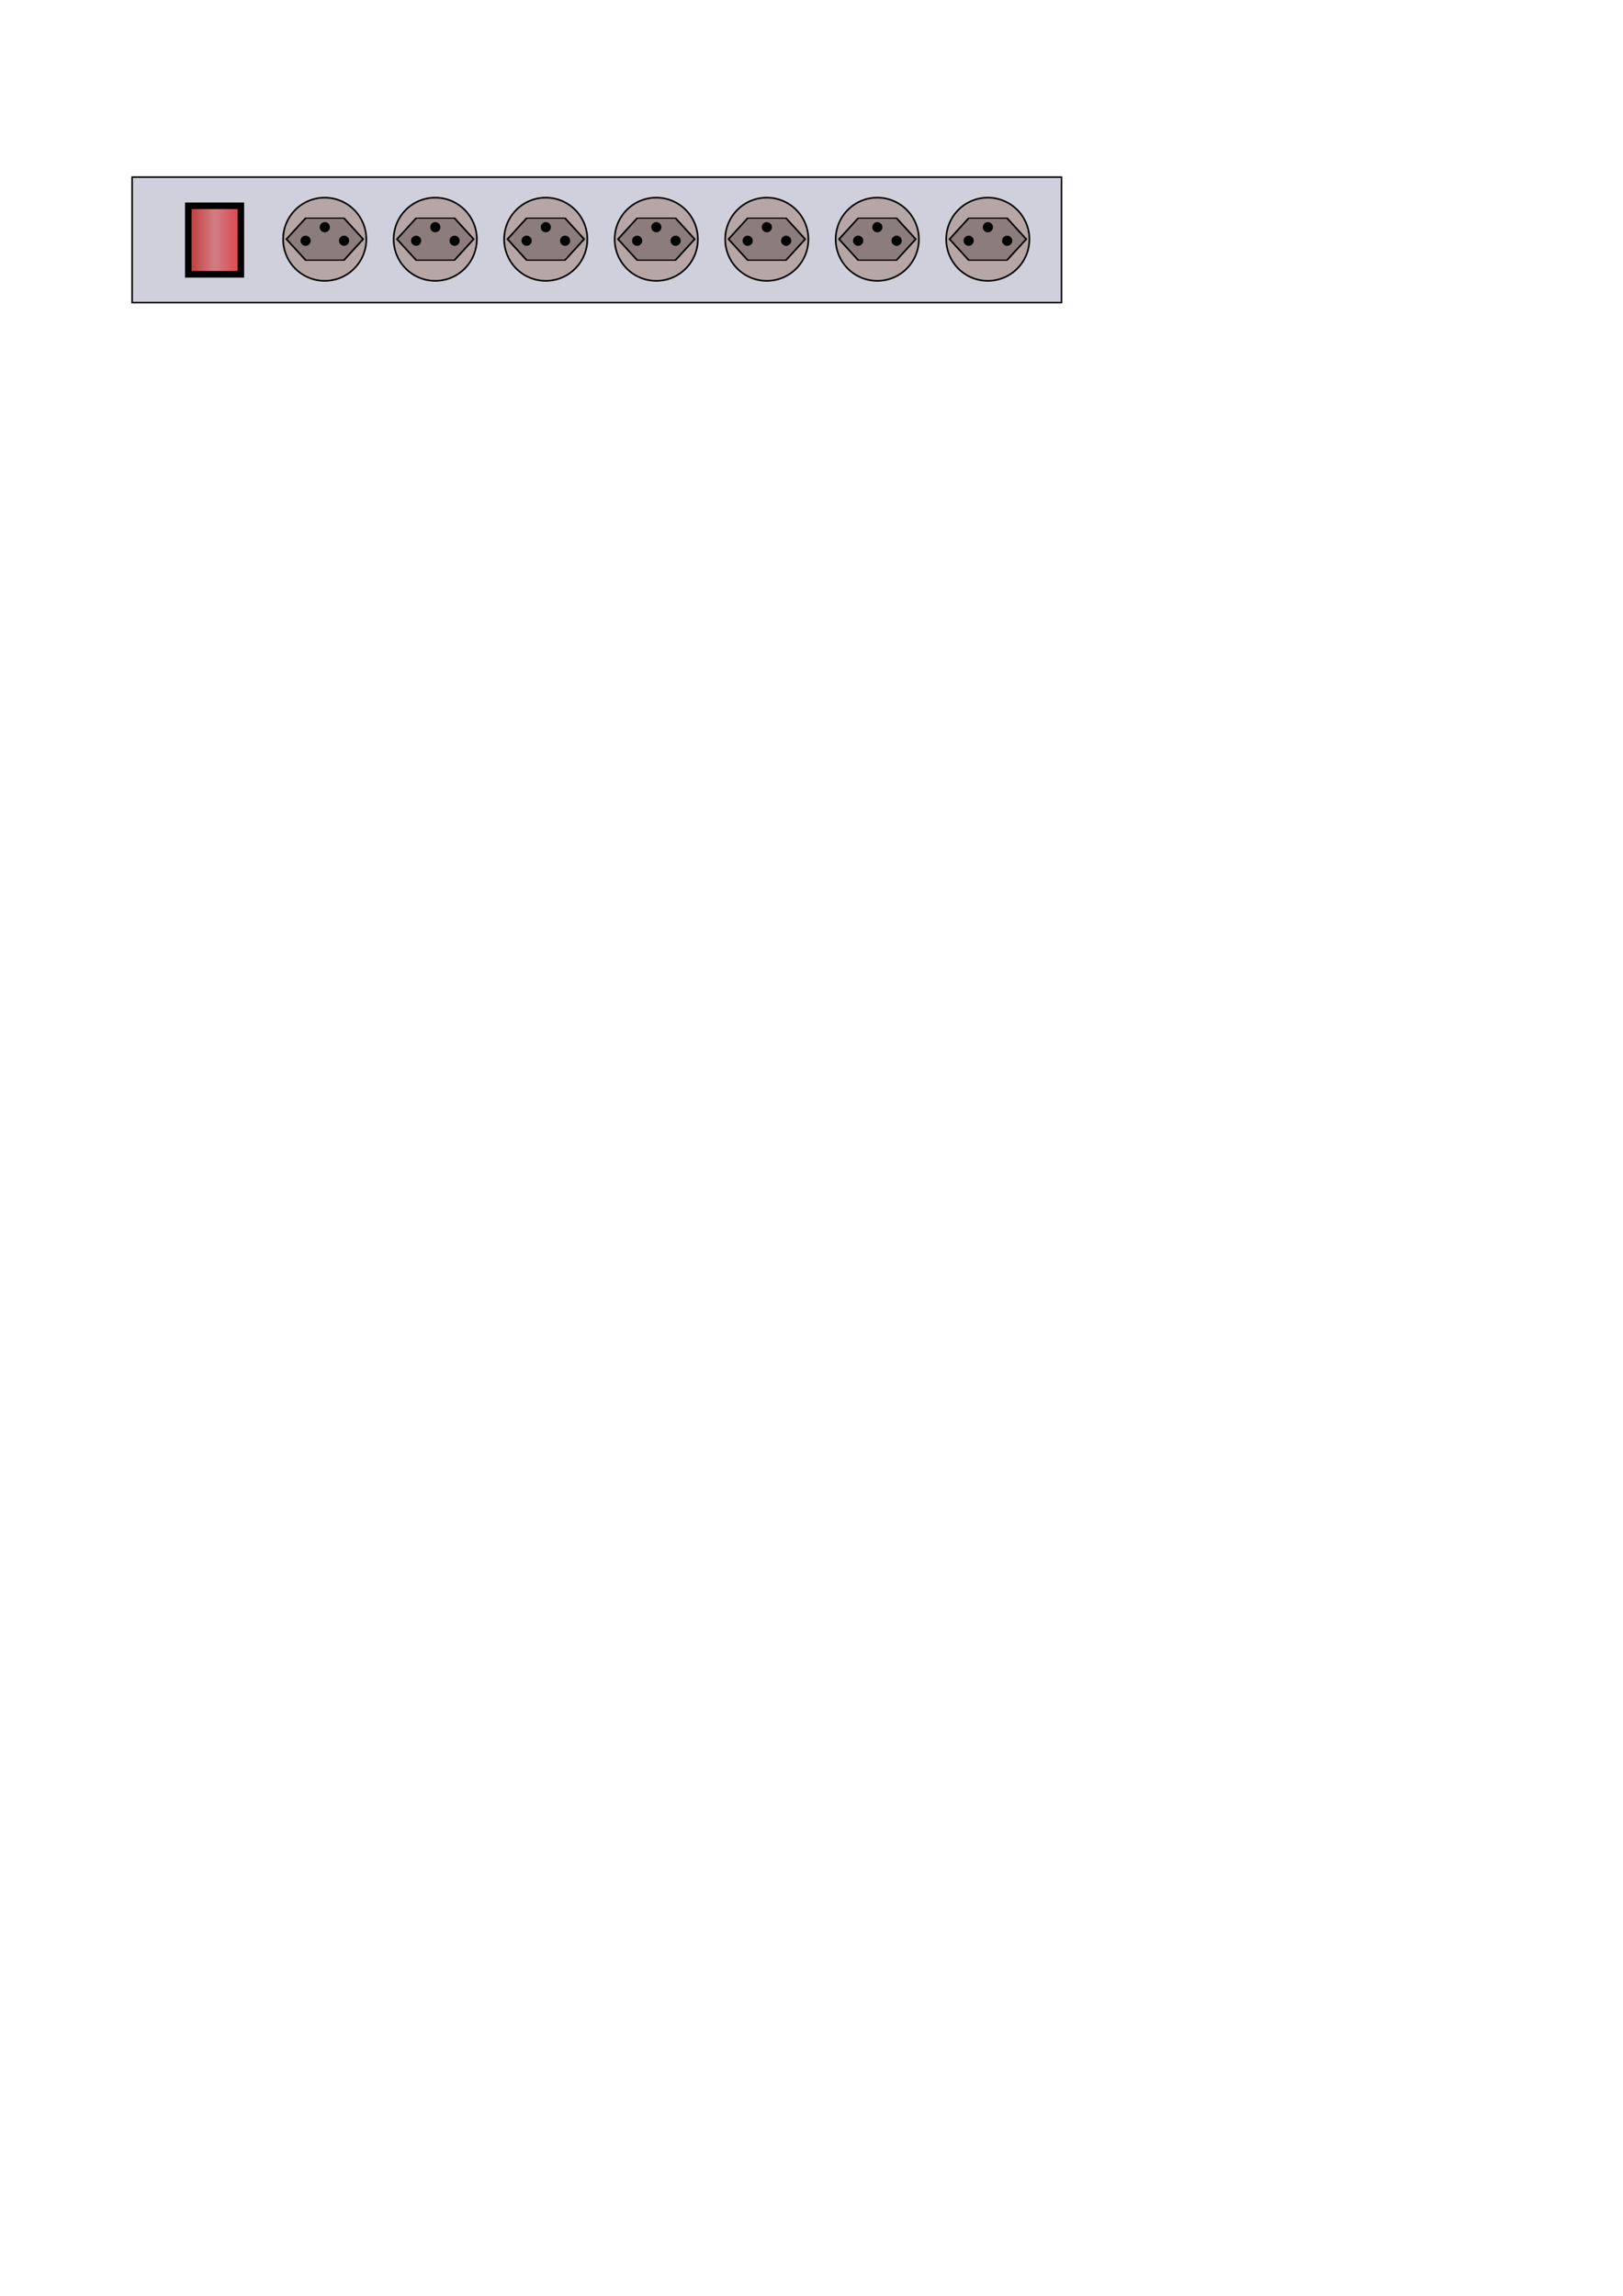 <?xml version="1.0" encoding="UTF-8" standalone="no"?>
<!-- Created with Inkscape (http://www.inkscape.org/) -->
<svg
    xmlns:inkscape="http://www.inkscape.org/namespaces/inkscape"
    xmlns:rdf="http://www.w3.org/1999/02/22-rdf-syntax-ns#"
    xmlns="http://www.w3.org/2000/svg"
    xmlns:sodipodi="http://sodipodi.sourceforge.net/DTD/sodipodi-0.dtd"
    xmlns:cc="http://creativecommons.org/ns#"
    xmlns:xlink="http://www.w3.org/1999/xlink"
    xmlns:dc="http://purl.org/dc/elements/1.1/"
    xmlns:svg="http://www.w3.org/2000/svg"
    xmlns:ns1="http://sozi.baierouge.fr"
    id="svg2"
    sodipodi:docname="steckerleiste.svg"
    viewBox="0 0 744.09 1052.4"
    sodipodi:version="0.32"
    inkscape:output_extension="org.inkscape.output.svg.inkscape"
    inkscape:version="0.46"
  >
  <defs
      id="defs4"
    >
    <linearGradient
        id="linearGradient3296"
        y2="110.03"
        gradientUnits="userSpaceOnUse"
        x2="112.81"
        gradientTransform="translate(-2)"
        y1="110.03"
        x1="87.944"
        inkscape:collect="always"
      >
      <stop
          id="stop3300"
          style="stop-color:#bd3833"
          offset="0"
      />
      <stop
          id="stop3304"
          style="stop-color:#d12a2b;stop-opacity:.498"
          offset=".5"
      />
      <stop
          id="stop3302"
          style="stop-color:#e51c23;stop-opacity:.806"
          offset="1"
      />
    </linearGradient
    >
  </defs
  >
  <sodipodi:namedview
      id="base"
      bordercolor="#666666"
      inkscape:pageshadow="2"
      guidetolerance="10"
      pagecolor="#ffffff"
      gridtolerance="10000"
      inkscape:snap-global="false"
      inkscape:zoom="2.8"
      objecttolerance="10"
      inkscape:window-height="1004"
      showgrid="true"
      borderopacity="1.0"
      inkscape:current-layer="layer1"
      inkscape:cx="188.16947"
      inkscape:cy="879.26535"
      inkscape:window-y="0"
      inkscape:window-x="-1"
      inkscape:window-width="1280"
      inkscape:pageopacity="0.0"
      inkscape:document-units="px"
    >
    <inkscape:grid
        id="grid3326"
        spacingx="1mm"
        enabled="true"
        spacingy="1mm"
        visible="true"
        units="mm"
        type="xygrid"
    />
  </sodipodi:namedview
  >
  <g
      id="layer1"
      inkscape:label="Layer 1"
      inkscape:groupmode="layer"
    >
    <rect
        id="rect2383"
        style="fill-rule:evenodd;stroke:#000000;stroke-width:.718px;fill:#d0d0dc"
        height="57.517"
        width="426.09"
        y="81.19"
        x="60.573"
    />
    <rect
        id="rect3171"
        style="stroke:#000000;stroke-width:3;fill:url(#linearGradient3296)"
        height="31.417"
        width="24.101"
        y="94.325"
        x="86.325"
    />
    <g
        id="g3427"
      >
      <path
          id="path3199"
          sodipodi:rx="25.253813"
          sodipodi:ry="25.253813"
          style="stroke:#000000;fill:#b6a6a6"
          sodipodi:type="arc"
          d="m213.65 200.8a25.254 25.254 0 1 1 -50.51 0 25.254 25.254 0 1 1 50.51 0z"
          transform="matrix(.755 0 0 .755 6.635 -41.94)"
          sodipodi:cy="200.80359"
          sodipodi:cx="188.39345"
      />
      <path
          id="path3203"
          style="stroke:#000000;fill:#8c7d7d"
          sodipodi:type="star"
          d="m185.37 187.13h-19.2l-9.6-16.63 9.6-16.63h19.2l9.6 16.63-9.6 16.63z"
          sodipodi:r1="19.199543"
          inkscape:flatsided="true"
          transform="matrix(.915 0 0 .579 -11.921 10.899)"
          sodipodi:arg2="1.5707963"
          sodipodi:arg1="1.0471976"
          inkscape:randomized="0"
          sodipodi:cy="170.49901"
          sodipodi:cx="175.76654"
          inkscape:rounded="0"
          sodipodi:r2="16.627293"
          sodipodi:sides="6"
      />
      <path
          id="path3205"
          sodipodi:rx="2.3214285"
          sodipodi:ry="2.3214285"
          style="fill:#000000"
          sodipodi:type="arc"
          d="m147.86 178.61a2.321 2.321 0 1 1 -4.65 0 2.321 2.321 0 1 1 4.65 0z"
          transform="translate(-5.429 -68.261)"
          sodipodi:cy="178.61218"
          sodipodi:cx="145.53572"
      />
      <path
          id="path3207"
          sodipodi:rx="2.3214285"
          sodipodi:ry="2.3214285"
          style="fill:#000000"
          sodipodi:type="arc"
          d="m147.86 178.61a2.321 2.321 0 1 1 -4.65 0 2.321 2.321 0 1 1 4.65 0z"
          transform="translate(12.214 -68.261)"
          sodipodi:cy="178.61218"
          sodipodi:cx="145.53572"
      />
      <path
          id="path3209"
          sodipodi:rx="2.3214285"
          sodipodi:ry="2.3214285"
          style="fill:#000000"
          sodipodi:type="arc"
          d="m147.86 178.61a2.321 2.321 0 1 1 -4.65 0 2.321 2.321 0 1 1 4.65 0z"
          transform="translate(3.372 -74.464)"
          sodipodi:cy="178.61218"
          sodipodi:cx="145.53572"
      />
    </g
    >
    <g
        id="g3434"
        transform="translate(50.667)"
      >
      <path
          id="path3436"
          sodipodi:rx="25.253813"
          sodipodi:ry="25.253813"
          style="stroke:#000000;fill:#b6a6a6"
          sodipodi:type="arc"
          d="m213.65 200.8a25.254 25.254 0 1 1 -50.51 0 25.254 25.254 0 1 1 50.51 0z"
          transform="matrix(.755 0 0 .755 6.635 -41.94)"
          sodipodi:cy="200.80359"
          sodipodi:cx="188.39345"
      />
      <path
          id="path3438"
          style="stroke:#000000;fill:#8c7d7d"
          sodipodi:type="star"
          sodipodi:sides="6"
          sodipodi:r1="19.199543"
          sodipodi:r2="16.627293"
          sodipodi:arg1="1.0471976"
          sodipodi:arg2="1.5707963"
          transform="matrix(.915 0 0 .579 -11.921 10.899)"
          inkscape:randomized="0"
          sodipodi:cy="170.49901"
          sodipodi:cx="175.76654"
          inkscape:rounded="0"
          inkscape:flatsided="true"
          d="m185.37 187.13h-19.2l-9.6-16.63 9.6-16.63h19.2l9.6 16.63-9.6 16.63z"
      />
      <path
          id="path3440"
          sodipodi:rx="2.3214285"
          sodipodi:ry="2.3214285"
          style="fill:#000000"
          sodipodi:type="arc"
          d="m147.86 178.61a2.321 2.321 0 1 1 -4.65 0 2.321 2.321 0 1 1 4.65 0z"
          transform="translate(-5.429 -68.261)"
          sodipodi:cy="178.61218"
          sodipodi:cx="145.53572"
      />
      <path
          id="path3442"
          sodipodi:rx="2.3214285"
          sodipodi:ry="2.3214285"
          style="fill:#000000"
          sodipodi:type="arc"
          d="m147.86 178.61a2.321 2.321 0 1 1 -4.65 0 2.321 2.321 0 1 1 4.65 0z"
          transform="translate(12.214 -68.261)"
          sodipodi:cy="178.61218"
          sodipodi:cx="145.53572"
      />
      <path
          id="path3444"
          sodipodi:rx="2.3214285"
          sodipodi:ry="2.3214285"
          style="fill:#000000"
          sodipodi:type="arc"
          d="m147.86 178.61a2.321 2.321 0 1 1 -4.65 0 2.321 2.321 0 1 1 4.65 0z"
          transform="translate(3.372 -74.464)"
          sodipodi:cy="178.61218"
          sodipodi:cx="145.53572"
      />
    </g
    >
    <g
        id="g3446"
        transform="translate(101.33)"
      >
      <path
          id="path3448"
          sodipodi:rx="25.253813"
          sodipodi:ry="25.253813"
          style="stroke:#000000;fill:#b6a6a6"
          sodipodi:type="arc"
          d="m213.65 200.8a25.254 25.254 0 1 1 -50.51 0 25.254 25.254 0 1 1 50.51 0z"
          transform="matrix(.755 0 0 .755 6.635 -41.94)"
          sodipodi:cy="200.80359"
          sodipodi:cx="188.39345"
      />
      <path
          id="path3450"
          style="stroke:#000000;fill:#8c7d7d"
          sodipodi:type="star"
          d="m185.37 187.13h-19.2l-9.6-16.63 9.6-16.63h19.2l9.6 16.63-9.6 16.63z"
          sodipodi:r1="19.199543"
          inkscape:flatsided="true"
          transform="matrix(.915 0 0 .579 -11.921 10.899)"
          sodipodi:arg2="1.5707963"
          sodipodi:arg1="1.0471976"
          inkscape:randomized="0"
          sodipodi:cy="170.49901"
          sodipodi:cx="175.76654"
          inkscape:rounded="0"
          sodipodi:r2="16.627293"
          sodipodi:sides="6"
      />
      <path
          id="path3452"
          sodipodi:rx="2.3214285"
          sodipodi:ry="2.3214285"
          style="fill:#000000"
          sodipodi:type="arc"
          d="m147.86 178.61a2.321 2.321 0 1 1 -4.65 0 2.321 2.321 0 1 1 4.65 0z"
          transform="translate(-5.429 -68.261)"
          sodipodi:cy="178.61218"
          sodipodi:cx="145.53572"
      />
      <path
          id="path3454"
          sodipodi:rx="2.3214285"
          sodipodi:ry="2.3214285"
          style="fill:#000000"
          sodipodi:type="arc"
          d="m147.86 178.61a2.321 2.321 0 1 1 -4.65 0 2.321 2.321 0 1 1 4.65 0z"
          transform="translate(12.214 -68.261)"
          sodipodi:cy="178.61218"
          sodipodi:cx="145.53572"
      />
      <path
          id="path3456"
          sodipodi:rx="2.3214285"
          sodipodi:ry="2.3214285"
          style="fill:#000000"
          sodipodi:type="arc"
          d="m147.86 178.61a2.321 2.321 0 1 1 -4.65 0 2.321 2.321 0 1 1 4.65 0z"
          transform="translate(3.372 -74.464)"
          sodipodi:cy="178.61218"
          sodipodi:cx="145.53572"
      />
    </g
    >
    <g
        id="g3458"
        transform="translate(152)"
      >
      <path
          id="path3460"
          sodipodi:rx="25.253813"
          sodipodi:ry="25.253813"
          style="stroke:#000000;fill:#b6a6a6"
          sodipodi:type="arc"
          d="m213.65 200.8a25.254 25.254 0 1 1 -50.51 0 25.254 25.254 0 1 1 50.51 0z"
          transform="matrix(.755 0 0 .755 6.635 -41.94)"
          sodipodi:cy="200.80359"
          sodipodi:cx="188.39345"
      />
      <path
          id="path3462"
          style="stroke:#000000;fill:#8c7d7d"
          sodipodi:type="star"
          sodipodi:sides="6"
          sodipodi:r1="19.199543"
          sodipodi:r2="16.627293"
          sodipodi:arg1="1.0471976"
          sodipodi:arg2="1.5707963"
          transform="matrix(.915 0 0 .579 -11.921 10.899)"
          inkscape:randomized="0"
          sodipodi:cy="170.49901"
          sodipodi:cx="175.76654"
          inkscape:rounded="0"
          inkscape:flatsided="true"
          d="m185.37 187.13h-19.2l-9.6-16.63 9.6-16.63h19.2l9.6 16.63-9.6 16.63z"
      />
      <path
          id="path3464"
          sodipodi:rx="2.3214285"
          sodipodi:ry="2.3214285"
          style="fill:#000000"
          sodipodi:type="arc"
          d="m147.86 178.61a2.321 2.321 0 1 1 -4.65 0 2.321 2.321 0 1 1 4.65 0z"
          transform="translate(-5.429 -68.261)"
          sodipodi:cy="178.61218"
          sodipodi:cx="145.53572"
      />
      <path
          id="path3466"
          sodipodi:rx="2.3214285"
          sodipodi:ry="2.3214285"
          style="fill:#000000"
          sodipodi:type="arc"
          d="m147.86 178.61a2.321 2.321 0 1 1 -4.65 0 2.321 2.321 0 1 1 4.65 0z"
          transform="translate(12.214 -68.261)"
          sodipodi:cy="178.61218"
          sodipodi:cx="145.53572"
      />
      <path
          id="path3468"
          sodipodi:rx="2.3214285"
          sodipodi:ry="2.3214285"
          style="fill:#000000"
          sodipodi:type="arc"
          d="m147.86 178.61a2.321 2.321 0 1 1 -4.65 0 2.321 2.321 0 1 1 4.65 0z"
          transform="translate(3.372 -74.464)"
          sodipodi:cy="178.61218"
          sodipodi:cx="145.53572"
      />
    </g
    >
    <g
        id="g3470"
        transform="translate(202.67)"
      >
      <path
          id="path3472"
          sodipodi:rx="25.253813"
          sodipodi:ry="25.253813"
          style="stroke:#000000;fill:#b6a6a6"
          sodipodi:type="arc"
          d="m213.65 200.8a25.254 25.254 0 1 1 -50.51 0 25.254 25.254 0 1 1 50.51 0z"
          transform="matrix(.755 0 0 .755 6.635 -41.94)"
          sodipodi:cy="200.80359"
          sodipodi:cx="188.39345"
      />
      <path
          id="path3474"
          style="stroke:#000000;fill:#8c7d7d"
          sodipodi:type="star"
          d="m185.37 187.13h-19.2l-9.6-16.63 9.6-16.63h19.2l9.6 16.63-9.6 16.63z"
          sodipodi:r1="19.199543"
          inkscape:flatsided="true"
          transform="matrix(.915 0 0 .579 -11.921 10.899)"
          sodipodi:arg2="1.5707963"
          sodipodi:arg1="1.0471976"
          inkscape:randomized="0"
          sodipodi:cy="170.49901"
          sodipodi:cx="175.76654"
          inkscape:rounded="0"
          sodipodi:r2="16.627293"
          sodipodi:sides="6"
      />
      <path
          id="path3476"
          sodipodi:rx="2.3214285"
          sodipodi:ry="2.3214285"
          style="fill:#000000"
          sodipodi:type="arc"
          d="m147.86 178.61a2.321 2.321 0 1 1 -4.65 0 2.321 2.321 0 1 1 4.65 0z"
          transform="translate(-5.429 -68.261)"
          sodipodi:cy="178.61218"
          sodipodi:cx="145.53572"
      />
      <path
          id="path3478"
          sodipodi:rx="2.3214285"
          sodipodi:ry="2.3214285"
          style="fill:#000000"
          sodipodi:type="arc"
          d="m147.86 178.61a2.321 2.321 0 1 1 -4.65 0 2.321 2.321 0 1 1 4.65 0z"
          transform="translate(12.214 -68.261)"
          sodipodi:cy="178.61218"
          sodipodi:cx="145.53572"
      />
      <path
          id="path3480"
          sodipodi:rx="2.3214285"
          sodipodi:ry="2.3214285"
          style="fill:#000000"
          sodipodi:type="arc"
          d="m147.86 178.61a2.321 2.321 0 1 1 -4.65 0 2.321 2.321 0 1 1 4.65 0z"
          transform="translate(3.372 -74.464)"
          sodipodi:cy="178.61218"
          sodipodi:cx="145.53572"
      />
    </g
    >
    <g
        id="g3482"
        transform="translate(253.33)"
      >
      <path
          id="path3484"
          sodipodi:rx="25.253813"
          sodipodi:ry="25.253813"
          style="stroke:#000000;fill:#b6a6a6"
          sodipodi:type="arc"
          d="m213.65 200.8a25.254 25.254 0 1 1 -50.51 0 25.254 25.254 0 1 1 50.51 0z"
          transform="matrix(.755 0 0 .755 6.635 -41.94)"
          sodipodi:cy="200.80359"
          sodipodi:cx="188.39345"
      />
      <path
          id="path3486"
          style="stroke:#000000;fill:#8c7d7d"
          sodipodi:type="star"
          sodipodi:sides="6"
          sodipodi:r1="19.199543"
          sodipodi:r2="16.627293"
          sodipodi:arg1="1.0471976"
          sodipodi:arg2="1.5707963"
          transform="matrix(.915 0 0 .579 -11.921 10.899)"
          inkscape:randomized="0"
          sodipodi:cy="170.49901"
          sodipodi:cx="175.76654"
          inkscape:rounded="0"
          inkscape:flatsided="true"
          d="m185.37 187.13h-19.2l-9.6-16.63 9.6-16.63h19.2l9.6 16.63-9.6 16.63z"
      />
      <path
          id="path3488"
          sodipodi:rx="2.3214285"
          sodipodi:ry="2.3214285"
          style="fill:#000000"
          sodipodi:type="arc"
          d="m147.86 178.61a2.321 2.321 0 1 1 -4.65 0 2.321 2.321 0 1 1 4.65 0z"
          transform="translate(-5.429 -68.261)"
          sodipodi:cy="178.61218"
          sodipodi:cx="145.53572"
      />
      <path
          id="path3490"
          sodipodi:rx="2.3214285"
          sodipodi:ry="2.3214285"
          style="fill:#000000"
          sodipodi:type="arc"
          d="m147.86 178.61a2.321 2.321 0 1 1 -4.65 0 2.321 2.321 0 1 1 4.65 0z"
          transform="translate(12.214 -68.261)"
          sodipodi:cy="178.61218"
          sodipodi:cx="145.53572"
      />
      <path
          id="path3492"
          sodipodi:rx="2.3214285"
          sodipodi:ry="2.3214285"
          style="fill:#000000"
          sodipodi:type="arc"
          d="m147.86 178.61a2.321 2.321 0 1 1 -4.65 0 2.321 2.321 0 1 1 4.65 0z"
          transform="translate(3.372 -74.464)"
          sodipodi:cy="178.61218"
          sodipodi:cx="145.53572"
      />
    </g
    >
    <g
        id="g3494"
        transform="translate(304)"
      >
      <path
          id="path3496"
          sodipodi:rx="25.253813"
          sodipodi:ry="25.253813"
          style="stroke:#000000;fill:#b6a6a6"
          sodipodi:type="arc"
          d="m213.65 200.8a25.254 25.254 0 1 1 -50.51 0 25.254 25.254 0 1 1 50.51 0z"
          transform="matrix(.755 0 0 .755 6.635 -41.94)"
          sodipodi:cy="200.80359"
          sodipodi:cx="188.39345"
      />
      <path
          id="path3498"
          style="stroke:#000000;fill:#8c7d7d"
          sodipodi:type="star"
          d="m185.37 187.13h-19.2l-9.6-16.63 9.6-16.63h19.2l9.6 16.63-9.6 16.63z"
          sodipodi:r1="19.199543"
          inkscape:flatsided="true"
          transform="matrix(.915 0 0 .579 -11.921 10.899)"
          sodipodi:arg2="1.5707963"
          sodipodi:arg1="1.0471976"
          inkscape:randomized="0"
          sodipodi:cy="170.49901"
          sodipodi:cx="175.76654"
          inkscape:rounded="0"
          sodipodi:r2="16.627293"
          sodipodi:sides="6"
      />
      <path
          id="path3500"
          sodipodi:rx="2.3214285"
          sodipodi:ry="2.3214285"
          style="fill:#000000"
          sodipodi:type="arc"
          d="m147.86 178.61a2.321 2.321 0 1 1 -4.65 0 2.321 2.321 0 1 1 4.65 0z"
          transform="translate(-5.429 -68.261)"
          sodipodi:cy="178.61218"
          sodipodi:cx="145.53572"
      />
      <path
          id="path3502"
          sodipodi:rx="2.3214285"
          sodipodi:ry="2.3214285"
          style="fill:#000000"
          sodipodi:type="arc"
          d="m147.86 178.61a2.321 2.321 0 1 1 -4.65 0 2.321 2.321 0 1 1 4.65 0z"
          transform="translate(12.214 -68.261)"
          sodipodi:cy="178.61218"
          sodipodi:cx="145.53572"
      />
      <path
          id="path3504"
          sodipodi:rx="2.3214285"
          sodipodi:ry="2.3214285"
          style="fill:#000000"
          sodipodi:type="arc"
          d="m147.86 178.61a2.321 2.321 0 1 1 -4.65 0 2.321 2.321 0 1 1 4.65 0z"
          transform="translate(3.372 -74.464)"
          sodipodi:cy="178.61218"
          sodipodi:cx="145.53572"
      />
    </g
    >
  </g
  >
</svg
>
